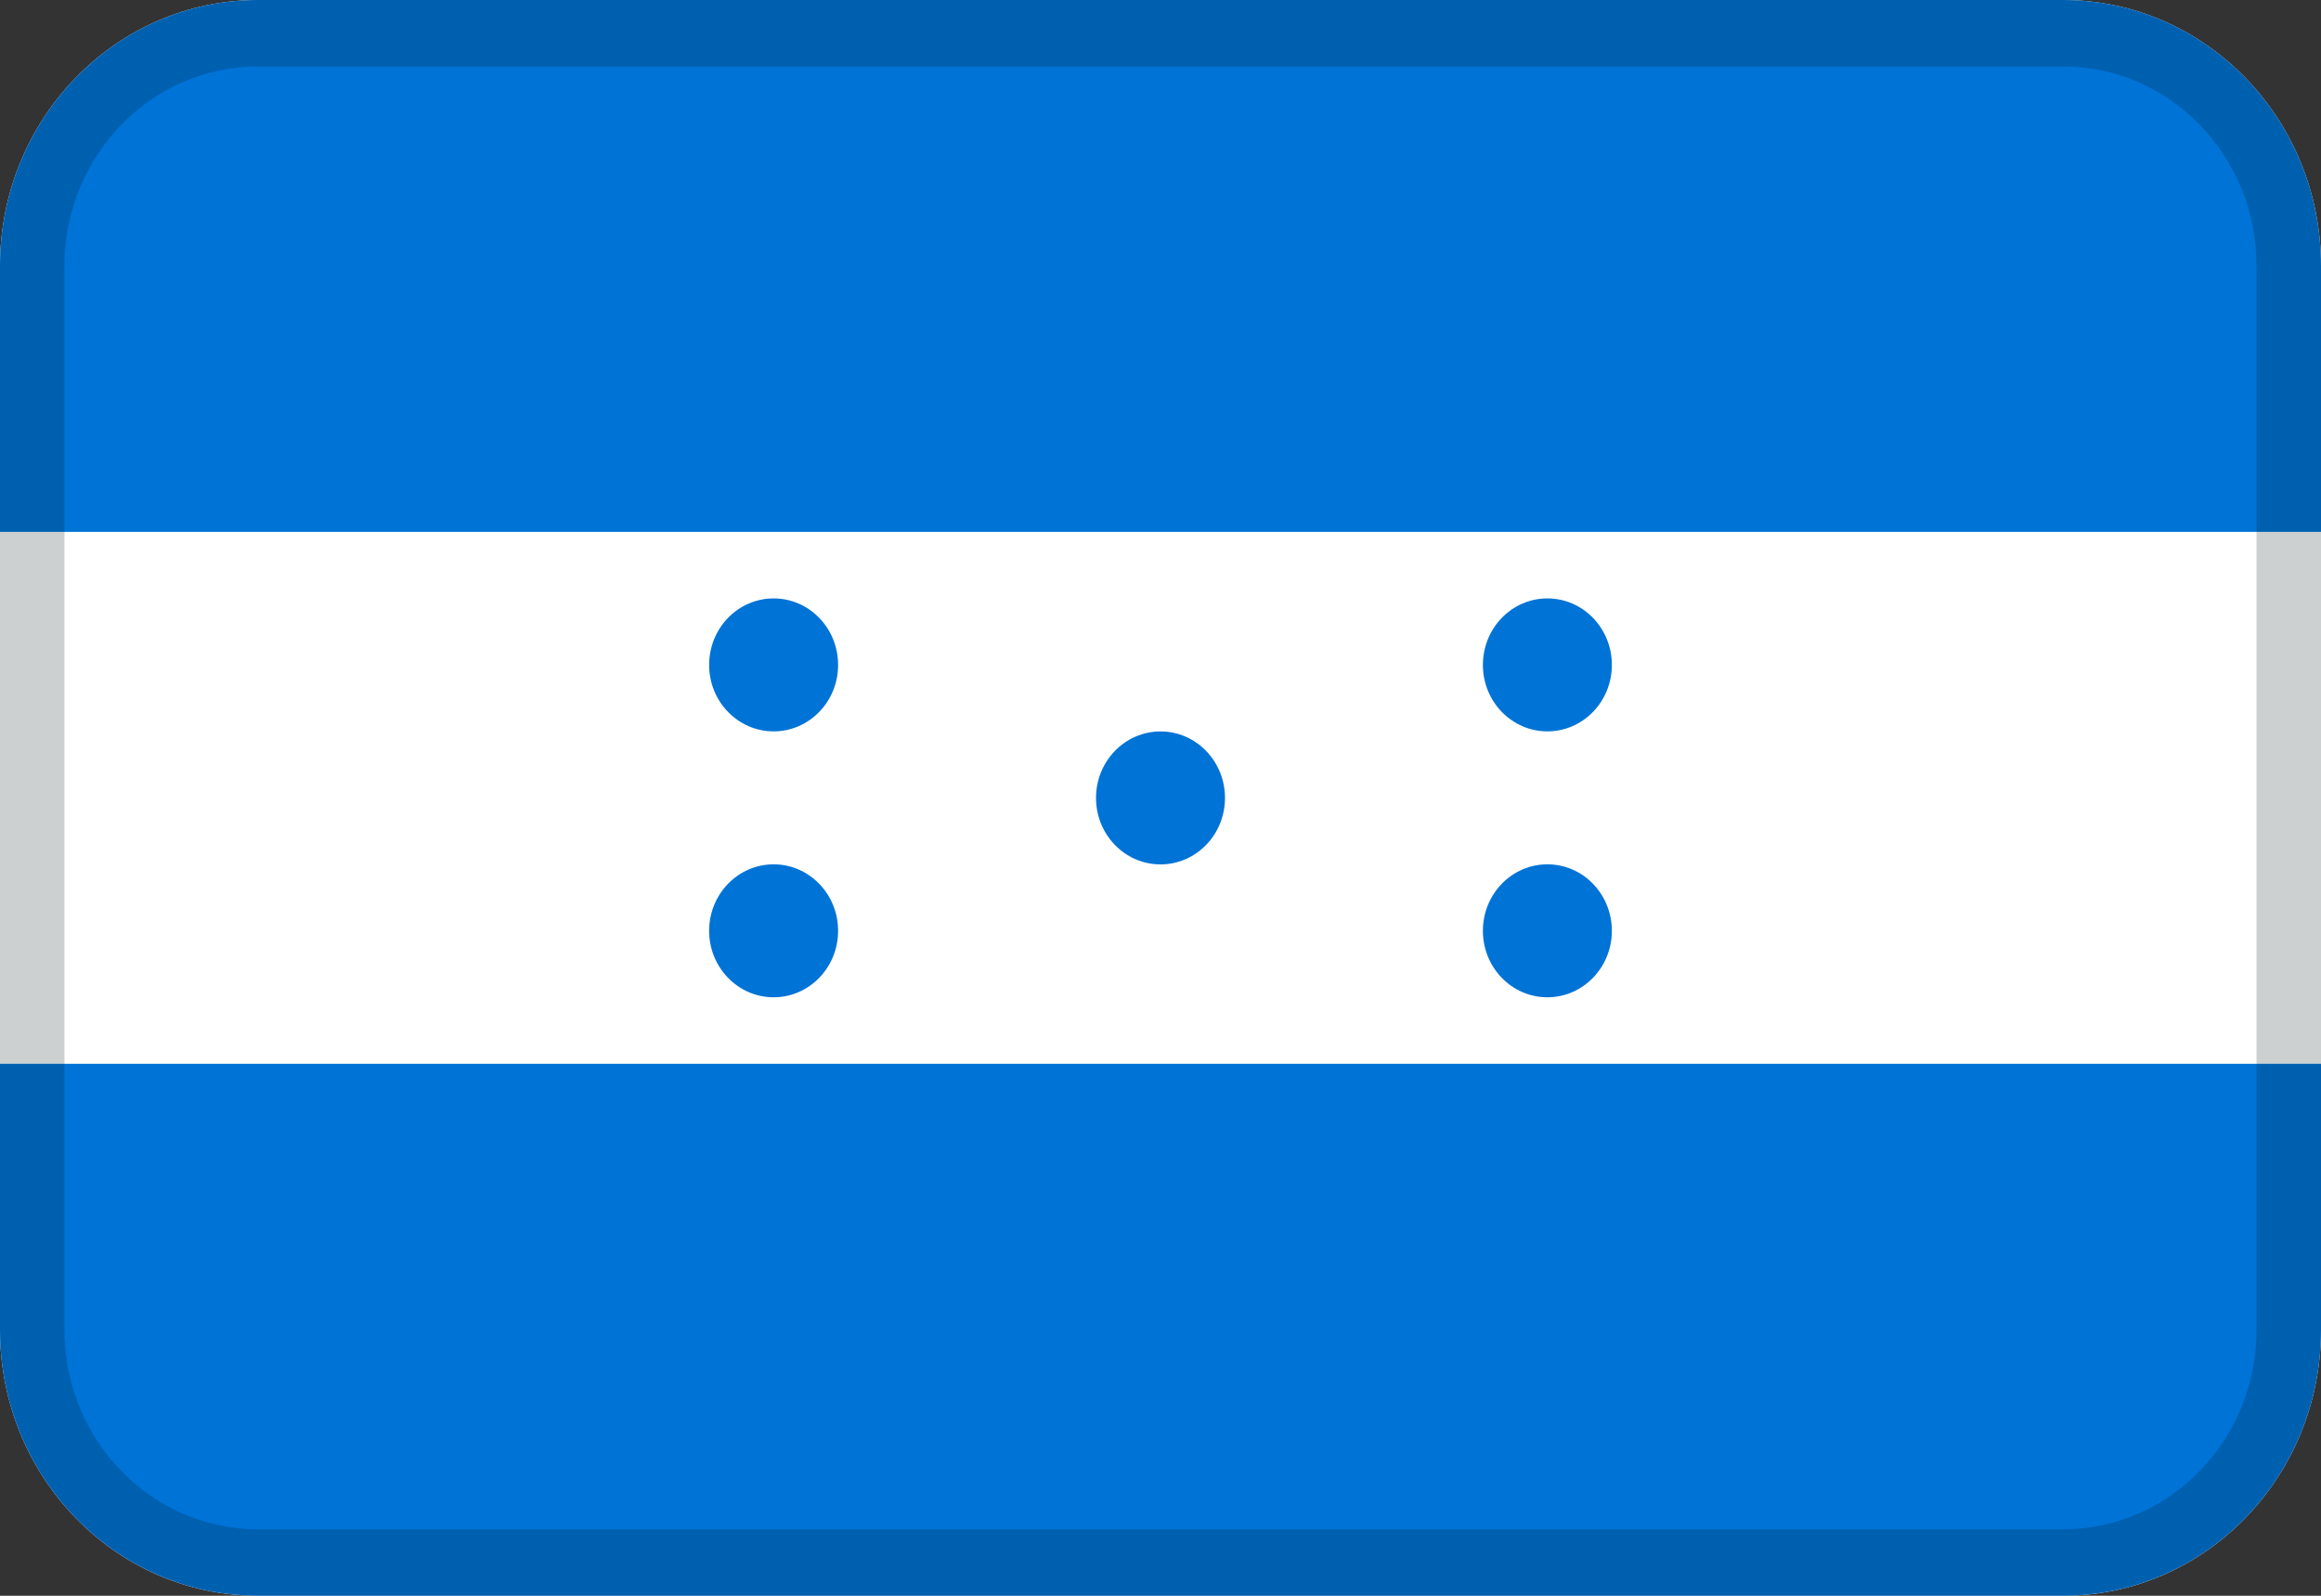 <svg width="32" height="22" viewBox="0 0 32 22" fill="none" xmlns="http://www.w3.org/2000/svg">
<rect x="0" y="0" width="32" height="22" fill="#333333" stroke="none"/>
<path fill-rule="evenodd" clip-rule="evenodd" d="M3.556 0H28.444C30.408 0 32 1.642 32 3.667V18.333C32 20.358 30.408 22 28.444 22H3.556C1.592 22 0 20.358 0 18.333V3.667C0 1.642 1.592 0 3.556 0Z" fill="white"/>
<path d="M16 11.917C16.491 11.917 16.889 11.507 16.889 11.001C16.889 10.494 16.491 10.084 16 10.084C15.509 10.084 15.111 10.494 15.111 11.001C15.111 11.507 15.509 11.917 16 11.917Z" fill="#0073D6"/>
<path d="M21.334 10.083C21.825 10.083 22.223 9.673 22.223 9.167C22.223 8.66 21.825 8.25 21.334 8.25C20.843 8.25 20.445 8.66 20.445 9.167C20.445 9.673 20.843 10.083 21.334 10.083Z" fill="#0073D6"/>
<path d="M21.334 13.749C21.825 13.749 22.223 13.339 22.223 12.833C22.223 12.326 21.825 11.916 21.334 11.916C20.843 11.916 20.445 12.326 20.445 12.833C20.445 13.339 20.843 13.749 21.334 13.749Z" fill="#0073D6"/>
<path d="M10.666 10.083C11.157 10.083 11.555 9.673 11.555 9.167C11.555 8.66 11.157 8.25 10.666 8.25C10.175 8.25 9.777 8.66 9.777 9.167C9.777 9.673 10.175 10.083 10.666 10.083Z" fill="#0073D6"/>
<path d="M10.666 13.749C11.157 13.749 11.555 13.339 11.555 12.833C11.555 12.326 11.157 11.916 10.666 11.916C10.175 11.916 9.777 12.326 9.777 12.833C9.777 13.339 10.175 13.749 10.666 13.749Z" fill="#0073D6"/>
<path fill-rule="evenodd" clip-rule="evenodd" d="M3.556 0H28.444C30.408 0 32 1.642 32 3.667V7.333H0V3.667C0 1.642 1.592 0 3.556 0Z" fill="#0073D6"/>
<path fill-rule="evenodd" clip-rule="evenodd" d="M32 18.333C32 20.358 30.408 21.999 28.444 21.999H3.556C1.592 21.999 0 20.358 0 18.333V14.666H32V18.333Z" fill="#0073D6"/>
<path opacity="0.2" d="M3.556 0.917C2.083 0.917 0.889 2.148 0.889 3.667V18.333C0.889 19.852 2.083 21.083 3.556 21.083H28.444C29.917 21.083 31.111 19.852 31.111 18.333V3.667C31.111 2.148 29.917 0.917 28.444 0.917H3.556ZM3.556 0H28.444C30.408 0 32 1.642 32 3.667V18.333C32 20.358 30.408 22 28.444 22H3.556C1.592 22 0 20.358 0 18.333V3.667C0 1.642 1.592 0 3.556 0Z" fill="#031619"/>
</svg>
